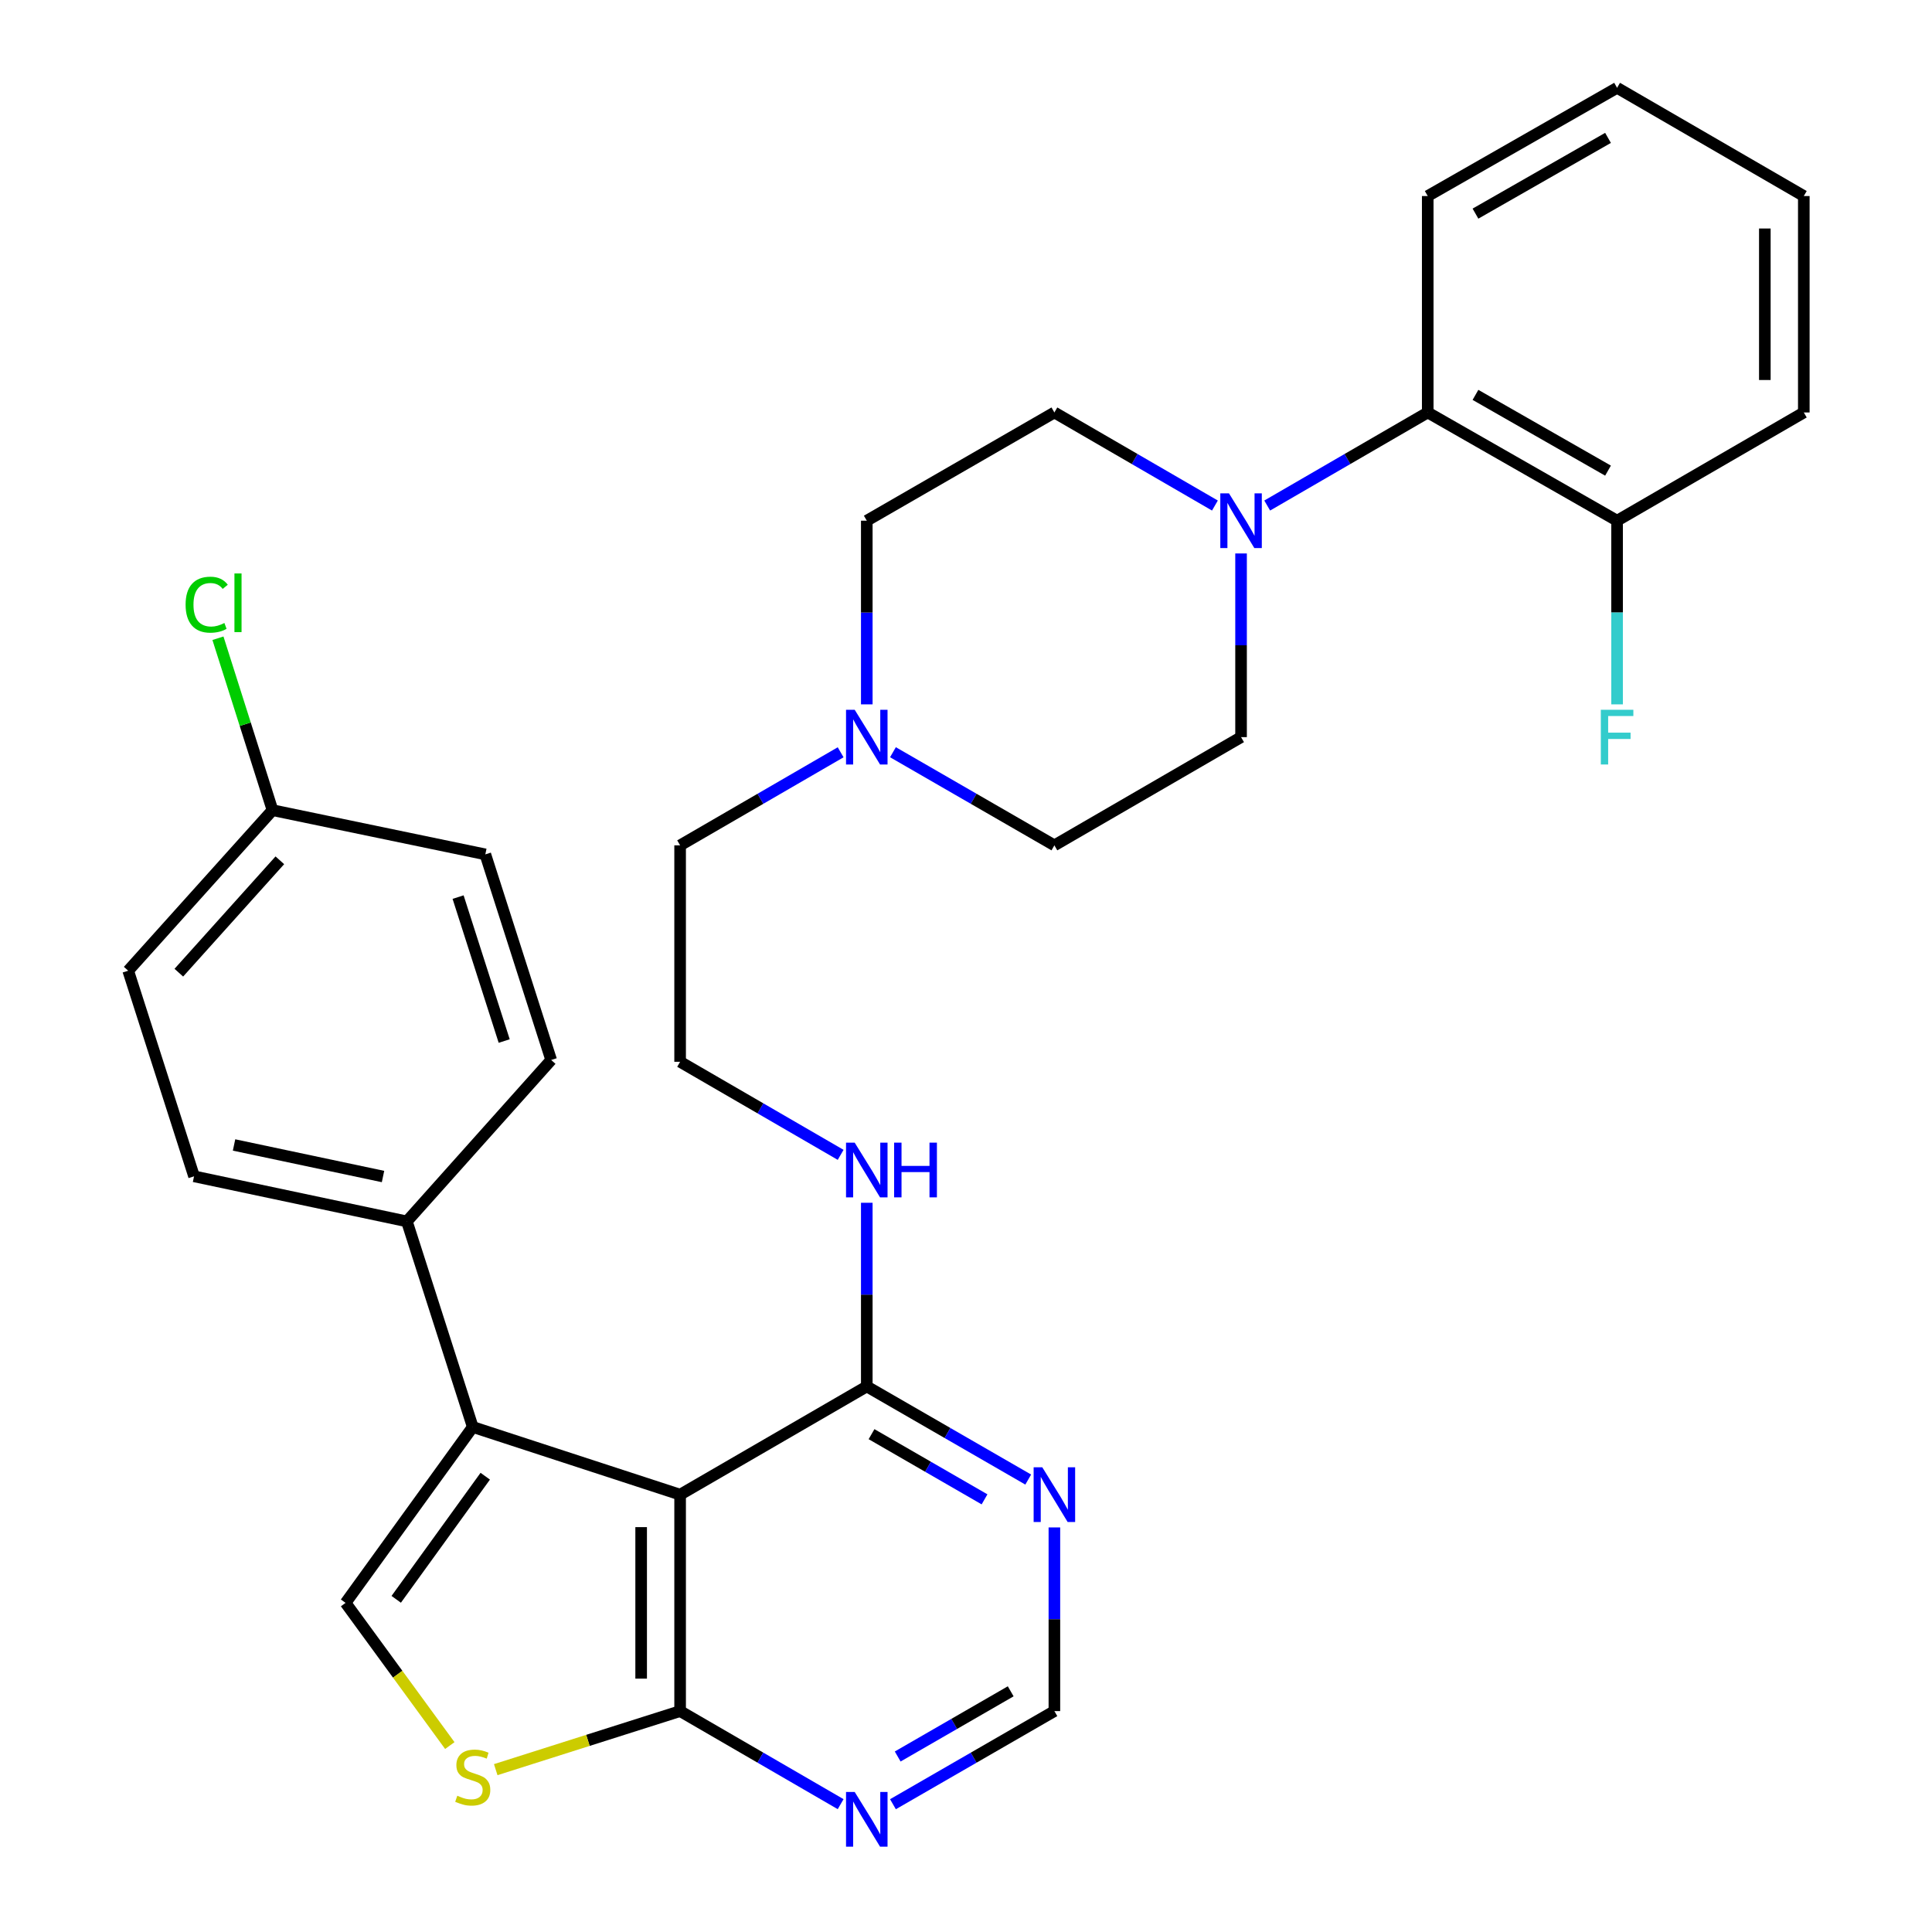 <?xml version='1.0' encoding='iso-8859-1'?>
<svg version='1.1' baseProfile='full'
              xmlns='http://www.w3.org/2000/svg'
                      xmlns:rdkit='http://www.rdkit.org/xml'
                      xmlns:xlink='http://www.w3.org/1999/xlink'
                  xml:space='preserve'
width='1000px' height='1000px' viewBox='0 0 1000 1000'>
<!-- END OF HEADER -->
<rect style='opacity:1.0;fill:#FFFFFF;stroke:none' width='1000' height='1000' x='0' y='0'> </rect>
<path class='bond-0' d='M 352.027,773.634 L 244.694,738.607' style='fill:none;fill-rule:evenodd;stroke:#000000;stroke-width:6px;stroke-linecap:butt;stroke-linejoin:miter;stroke-opacity:1' />
<path class='bond-2' d='M 352.027,773.634 L 352.027,885.661' style='fill:none;fill-rule:evenodd;stroke:#000000;stroke-width:6px;stroke-linecap:butt;stroke-linejoin:miter;stroke-opacity:1' />
<path class='bond-2' d='M 331.858,790.438 L 331.858,868.857' style='fill:none;fill-rule:evenodd;stroke:#000000;stroke-width:6px;stroke-linecap:butt;stroke-linejoin:miter;stroke-opacity:1' />
<path class='bond-5' d='M 352.027,773.634 L 448.647,717.62' style='fill:none;fill-rule:evenodd;stroke:#000000;stroke-width:6px;stroke-linecap:butt;stroke-linejoin:miter;stroke-opacity:1' />
<path class='bond-1' d='M 244.694,738.607 L 178.865,829.648' style='fill:none;fill-rule:evenodd;stroke:#000000;stroke-width:6px;stroke-linecap:butt;stroke-linejoin:miter;stroke-opacity:1' />
<path class='bond-1' d='M 251.164,764.081 L 205.083,827.81' style='fill:none;fill-rule:evenodd;stroke:#000000;stroke-width:6px;stroke-linecap:butt;stroke-linejoin:miter;stroke-opacity:1' />
<path class='bond-10' d='M 244.694,738.607 L 210.597,632.193' style='fill:none;fill-rule:evenodd;stroke:#000000;stroke-width:6px;stroke-linecap:butt;stroke-linejoin:miter;stroke-opacity:1' />
<path class='bond-31' d='M 178.865,829.648 L 205.845,866.575' style='fill:none;fill-rule:evenodd;stroke:#000000;stroke-width:6px;stroke-linecap:butt;stroke-linejoin:miter;stroke-opacity:1' />
<path class='bond-31' d='M 205.845,866.575 L 232.824,903.501' style='fill:none;fill-rule:evenodd;stroke:#CCCC00;stroke-width:6px;stroke-linecap:butt;stroke-linejoin:miter;stroke-opacity:1' />
<path class='bond-3' d='M 352.027,885.661 L 304.308,900.815' style='fill:none;fill-rule:evenodd;stroke:#000000;stroke-width:6px;stroke-linecap:butt;stroke-linejoin:miter;stroke-opacity:1' />
<path class='bond-3' d='M 304.308,900.815 L 256.589,915.969' style='fill:none;fill-rule:evenodd;stroke:#CCCC00;stroke-width:6px;stroke-linecap:butt;stroke-linejoin:miter;stroke-opacity:1' />
<path class='bond-6' d='M 352.027,885.661 L 393.571,909.746' style='fill:none;fill-rule:evenodd;stroke:#000000;stroke-width:6px;stroke-linecap:butt;stroke-linejoin:miter;stroke-opacity:1' />
<path class='bond-6' d='M 393.571,909.746 L 435.115,933.83' style='fill:none;fill-rule:evenodd;stroke:#0000FF;stroke-width:6px;stroke-linecap:butt;stroke-linejoin:miter;stroke-opacity:1' />
<path class='bond-4' d='M 628.839,261.665 L 587.294,237.58' style='fill:none;fill-rule:evenodd;stroke:#0000FF;stroke-width:6px;stroke-linecap:butt;stroke-linejoin:miter;stroke-opacity:1' />
<path class='bond-4' d='M 587.294,237.58 L 545.75,213.496' style='fill:none;fill-rule:evenodd;stroke:#000000;stroke-width:6px;stroke-linecap:butt;stroke-linejoin:miter;stroke-opacity:1' />
<path class='bond-8' d='M 655.903,261.665 L 697.447,237.58' style='fill:none;fill-rule:evenodd;stroke:#0000FF;stroke-width:6px;stroke-linecap:butt;stroke-linejoin:miter;stroke-opacity:1' />
<path class='bond-8' d='M 697.447,237.58 L 738.991,213.496' style='fill:none;fill-rule:evenodd;stroke:#000000;stroke-width:6px;stroke-linecap:butt;stroke-linejoin:miter;stroke-opacity:1' />
<path class='bond-34' d='M 642.371,286.47 L 642.371,334.004' style='fill:none;fill-rule:evenodd;stroke:#0000FF;stroke-width:6px;stroke-linecap:butt;stroke-linejoin:miter;stroke-opacity:1' />
<path class='bond-34' d='M 642.371,334.004 L 642.371,381.537' style='fill:none;fill-rule:evenodd;stroke:#000000;stroke-width:6px;stroke-linecap:butt;stroke-linejoin:miter;stroke-opacity:1' />
<path class='bond-7' d='M 448.647,717.62 L 490.427,741.721' style='fill:none;fill-rule:evenodd;stroke:#000000;stroke-width:6px;stroke-linecap:butt;stroke-linejoin:miter;stroke-opacity:1' />
<path class='bond-7' d='M 490.427,741.721 L 532.208,765.822' style='fill:none;fill-rule:evenodd;stroke:#0000FF;stroke-width:6px;stroke-linecap:butt;stroke-linejoin:miter;stroke-opacity:1' />
<path class='bond-7' d='M 451.104,742.321 L 480.35,759.192' style='fill:none;fill-rule:evenodd;stroke:#000000;stroke-width:6px;stroke-linecap:butt;stroke-linejoin:miter;stroke-opacity:1' />
<path class='bond-7' d='M 480.35,759.192 L 509.596,776.062' style='fill:none;fill-rule:evenodd;stroke:#0000FF;stroke-width:6px;stroke-linecap:butt;stroke-linejoin:miter;stroke-opacity:1' />
<path class='bond-15' d='M 448.647,717.62 L 448.647,670.087' style='fill:none;fill-rule:evenodd;stroke:#000000;stroke-width:6px;stroke-linecap:butt;stroke-linejoin:miter;stroke-opacity:1' />
<path class='bond-15' d='M 448.647,670.087 L 448.647,622.553' style='fill:none;fill-rule:evenodd;stroke:#0000FF;stroke-width:6px;stroke-linecap:butt;stroke-linejoin:miter;stroke-opacity:1' />
<path class='bond-32' d='M 462.19,933.863 L 503.97,909.762' style='fill:none;fill-rule:evenodd;stroke:#0000FF;stroke-width:6px;stroke-linecap:butt;stroke-linejoin:miter;stroke-opacity:1' />
<path class='bond-32' d='M 503.97,909.762 L 545.75,885.661' style='fill:none;fill-rule:evenodd;stroke:#000000;stroke-width:6px;stroke-linecap:butt;stroke-linejoin:miter;stroke-opacity:1' />
<path class='bond-32' d='M 464.646,909.162 L 493.892,892.292' style='fill:none;fill-rule:evenodd;stroke:#0000FF;stroke-width:6px;stroke-linecap:butt;stroke-linejoin:miter;stroke-opacity:1' />
<path class='bond-32' d='M 493.892,892.292 L 523.138,875.421' style='fill:none;fill-rule:evenodd;stroke:#000000;stroke-width:6px;stroke-linecap:butt;stroke-linejoin:miter;stroke-opacity:1' />
<path class='bond-11' d='M 545.75,790.595 L 545.75,838.128' style='fill:none;fill-rule:evenodd;stroke:#0000FF;stroke-width:6px;stroke-linecap:butt;stroke-linejoin:miter;stroke-opacity:1' />
<path class='bond-11' d='M 545.75,838.128 L 545.75,885.661' style='fill:none;fill-rule:evenodd;stroke:#000000;stroke-width:6px;stroke-linecap:butt;stroke-linejoin:miter;stroke-opacity:1' />
<path class='bond-14' d='M 738.991,213.496 L 837.002,269.51' style='fill:none;fill-rule:evenodd;stroke:#000000;stroke-width:6px;stroke-linecap:butt;stroke-linejoin:miter;stroke-opacity:1' />
<path class='bond-14' d='M 763.701,204.387 L 832.308,243.597' style='fill:none;fill-rule:evenodd;stroke:#000000;stroke-width:6px;stroke-linecap:butt;stroke-linejoin:miter;stroke-opacity:1' />
<path class='bond-27' d='M 738.991,213.496 L 738.991,101.468' style='fill:none;fill-rule:evenodd;stroke:#000000;stroke-width:6px;stroke-linecap:butt;stroke-linejoin:miter;stroke-opacity:1' />
<path class='bond-9' d='M 435.115,389.382 L 393.571,413.467' style='fill:none;fill-rule:evenodd;stroke:#0000FF;stroke-width:6px;stroke-linecap:butt;stroke-linejoin:miter;stroke-opacity:1' />
<path class='bond-9' d='M 393.571,413.467 L 352.027,437.551' style='fill:none;fill-rule:evenodd;stroke:#000000;stroke-width:6px;stroke-linecap:butt;stroke-linejoin:miter;stroke-opacity:1' />
<path class='bond-18' d='M 462.19,389.349 L 503.97,413.45' style='fill:none;fill-rule:evenodd;stroke:#0000FF;stroke-width:6px;stroke-linecap:butt;stroke-linejoin:miter;stroke-opacity:1' />
<path class='bond-18' d='M 503.97,413.45 L 545.75,437.551' style='fill:none;fill-rule:evenodd;stroke:#000000;stroke-width:6px;stroke-linecap:butt;stroke-linejoin:miter;stroke-opacity:1' />
<path class='bond-19' d='M 448.647,364.577 L 448.647,317.043' style='fill:none;fill-rule:evenodd;stroke:#0000FF;stroke-width:6px;stroke-linecap:butt;stroke-linejoin:miter;stroke-opacity:1' />
<path class='bond-19' d='M 448.647,317.043 L 448.647,269.51' style='fill:none;fill-rule:evenodd;stroke:#000000;stroke-width:6px;stroke-linecap:butt;stroke-linejoin:miter;stroke-opacity:1' />
<path class='bond-16' d='M 210.597,632.193 L 100.441,608.864' style='fill:none;fill-rule:evenodd;stroke:#000000;stroke-width:6px;stroke-linecap:butt;stroke-linejoin:miter;stroke-opacity:1' />
<path class='bond-16' d='M 198.252,608.962 L 121.143,592.632' style='fill:none;fill-rule:evenodd;stroke:#000000;stroke-width:6px;stroke-linecap:butt;stroke-linejoin:miter;stroke-opacity:1' />
<path class='bond-17' d='M 210.597,632.193 L 285.29,548.649' style='fill:none;fill-rule:evenodd;stroke:#000000;stroke-width:6px;stroke-linecap:butt;stroke-linejoin:miter;stroke-opacity:1' />
<path class='bond-12' d='M 545.75,213.496 L 448.647,269.51' style='fill:none;fill-rule:evenodd;stroke:#000000;stroke-width:6px;stroke-linecap:butt;stroke-linejoin:miter;stroke-opacity:1' />
<path class='bond-13' d='M 642.371,381.537 L 545.75,437.551' style='fill:none;fill-rule:evenodd;stroke:#000000;stroke-width:6px;stroke-linecap:butt;stroke-linejoin:miter;stroke-opacity:1' />
<path class='bond-21' d='M 837.002,269.51 L 837.002,317.043' style='fill:none;fill-rule:evenodd;stroke:#000000;stroke-width:6px;stroke-linecap:butt;stroke-linejoin:miter;stroke-opacity:1' />
<path class='bond-21' d='M 837.002,317.043 L 837.002,364.577' style='fill:none;fill-rule:evenodd;stroke:#33CCCC;stroke-width:6px;stroke-linecap:butt;stroke-linejoin:miter;stroke-opacity:1' />
<path class='bond-28' d='M 837.002,269.51 L 933.645,213.496' style='fill:none;fill-rule:evenodd;stroke:#000000;stroke-width:6px;stroke-linecap:butt;stroke-linejoin:miter;stroke-opacity:1' />
<path class='bond-25' d='M 435.115,597.748 L 393.571,573.663' style='fill:none;fill-rule:evenodd;stroke:#0000FF;stroke-width:6px;stroke-linecap:butt;stroke-linejoin:miter;stroke-opacity:1' />
<path class='bond-25' d='M 393.571,573.663 L 352.027,549.579' style='fill:none;fill-rule:evenodd;stroke:#000000;stroke-width:6px;stroke-linecap:butt;stroke-linejoin:miter;stroke-opacity:1' />
<path class='bond-23' d='M 100.441,608.864 L 66.355,502.439' style='fill:none;fill-rule:evenodd;stroke:#000000;stroke-width:6px;stroke-linecap:butt;stroke-linejoin:miter;stroke-opacity:1' />
<path class='bond-22' d='M 285.29,548.649 L 251.204,442.224' style='fill:none;fill-rule:evenodd;stroke:#000000;stroke-width:6px;stroke-linecap:butt;stroke-linejoin:miter;stroke-opacity:1' />
<path class='bond-22' d='M 260.969,538.837 L 237.109,464.339' style='fill:none;fill-rule:evenodd;stroke:#000000;stroke-width:6px;stroke-linecap:butt;stroke-linejoin:miter;stroke-opacity:1' />
<path class='bond-20' d='M 141.048,419.343 L 251.204,442.224' style='fill:none;fill-rule:evenodd;stroke:#000000;stroke-width:6px;stroke-linecap:butt;stroke-linejoin:miter;stroke-opacity:1' />
<path class='bond-24' d='M 141.048,419.343 L 126.929,374.849' style='fill:none;fill-rule:evenodd;stroke:#000000;stroke-width:6px;stroke-linecap:butt;stroke-linejoin:miter;stroke-opacity:1' />
<path class='bond-24' d='M 126.929,374.849 L 112.809,330.355' style='fill:none;fill-rule:evenodd;stroke:#00CC00;stroke-width:6px;stroke-linecap:butt;stroke-linejoin:miter;stroke-opacity:1' />
<path class='bond-33' d='M 141.048,419.343 L 66.355,502.439' style='fill:none;fill-rule:evenodd;stroke:#000000;stroke-width:6px;stroke-linecap:butt;stroke-linejoin:miter;stroke-opacity:1' />
<path class='bond-33' d='M 144.844,445.29 L 92.559,503.458' style='fill:none;fill-rule:evenodd;stroke:#000000;stroke-width:6px;stroke-linecap:butt;stroke-linejoin:miter;stroke-opacity:1' />
<path class='bond-26' d='M 352.027,549.579 L 352.027,437.551' style='fill:none;fill-rule:evenodd;stroke:#000000;stroke-width:6px;stroke-linecap:butt;stroke-linejoin:miter;stroke-opacity:1' />
<path class='bond-29' d='M 738.991,101.468 L 837.002,45.455' style='fill:none;fill-rule:evenodd;stroke:#000000;stroke-width:6px;stroke-linecap:butt;stroke-linejoin:miter;stroke-opacity:1' />
<path class='bond-29' d='M 763.701,110.577 L 832.308,71.368' style='fill:none;fill-rule:evenodd;stroke:#000000;stroke-width:6px;stroke-linecap:butt;stroke-linejoin:miter;stroke-opacity:1' />
<path class='bond-35' d='M 933.645,213.496 L 933.645,101.468' style='fill:none;fill-rule:evenodd;stroke:#000000;stroke-width:6px;stroke-linecap:butt;stroke-linejoin:miter;stroke-opacity:1' />
<path class='bond-35' d='M 913.476,196.692 L 913.476,118.272' style='fill:none;fill-rule:evenodd;stroke:#000000;stroke-width:6px;stroke-linecap:butt;stroke-linejoin:miter;stroke-opacity:1' />
<path class='bond-30' d='M 837.002,45.455 L 933.645,101.468' style='fill:none;fill-rule:evenodd;stroke:#000000;stroke-width:6px;stroke-linecap:butt;stroke-linejoin:miter;stroke-opacity:1' />
<path  class='atom-4' d='M 236.694 929.467
Q 237.014 929.587, 238.334 930.147
Q 239.654 930.707, 241.094 931.067
Q 242.574 931.387, 244.014 931.387
Q 246.694 931.387, 248.254 930.107
Q 249.814 928.787, 249.814 926.507
Q 249.814 924.947, 249.014 923.987
Q 248.254 923.027, 247.054 922.507
Q 245.854 921.987, 243.854 921.387
Q 241.334 920.627, 239.814 919.907
Q 238.334 919.187, 237.254 917.667
Q 236.214 916.147, 236.214 913.587
Q 236.214 910.027, 238.614 907.827
Q 241.054 905.627, 245.854 905.627
Q 249.134 905.627, 252.854 907.187
L 251.934 910.267
Q 248.534 908.867, 245.974 908.867
Q 243.214 908.867, 241.694 910.027
Q 240.174 911.147, 240.214 913.107
Q 240.214 914.627, 240.974 915.547
Q 241.774 916.467, 242.894 916.987
Q 244.054 917.507, 245.974 918.107
Q 248.534 918.907, 250.054 919.707
Q 251.574 920.507, 252.654 922.147
Q 253.774 923.747, 253.774 926.507
Q 253.774 930.427, 251.134 932.547
Q 248.534 934.627, 244.174 934.627
Q 241.654 934.627, 239.734 934.067
Q 237.854 933.547, 235.614 932.627
L 236.694 929.467
' fill='#CCCC00'/>
<path  class='atom-5' d='M 636.111 255.35
L 645.391 270.35
Q 646.311 271.83, 647.791 274.51
Q 649.271 277.19, 649.351 277.35
L 649.351 255.35
L 653.111 255.35
L 653.111 283.67
L 649.231 283.67
L 639.271 267.27
Q 638.111 265.35, 636.871 263.15
Q 635.671 260.95, 635.311 260.27
L 635.311 283.67
L 631.631 283.67
L 631.631 255.35
L 636.111 255.35
' fill='#0000FF'/>
<path  class='atom-7' d='M 442.387 927.515
L 451.667 942.515
Q 452.587 943.995, 454.067 946.675
Q 455.547 949.355, 455.627 949.515
L 455.627 927.515
L 459.387 927.515
L 459.387 955.835
L 455.507 955.835
L 445.547 939.435
Q 444.387 937.515, 443.147 935.315
Q 441.947 933.115, 441.587 932.435
L 441.587 955.835
L 437.907 955.835
L 437.907 927.515
L 442.387 927.515
' fill='#0000FF'/>
<path  class='atom-8' d='M 539.49 759.474
L 548.77 774.474
Q 549.69 775.954, 551.17 778.634
Q 552.65 781.314, 552.73 781.474
L 552.73 759.474
L 556.49 759.474
L 556.49 787.794
L 552.61 787.794
L 542.65 771.394
Q 541.49 769.474, 540.25 767.274
Q 539.05 765.074, 538.69 764.394
L 538.69 787.794
L 535.01 787.794
L 535.01 759.474
L 539.49 759.474
' fill='#0000FF'/>
<path  class='atom-10' d='M 442.387 367.377
L 451.667 382.377
Q 452.587 383.857, 454.067 386.537
Q 455.547 389.217, 455.627 389.377
L 455.627 367.377
L 459.387 367.377
L 459.387 395.697
L 455.507 395.697
L 445.547 379.297
Q 444.387 377.377, 443.147 375.177
Q 441.947 372.977, 441.587 372.297
L 441.587 395.697
L 437.907 395.697
L 437.907 367.377
L 442.387 367.377
' fill='#0000FF'/>
<path  class='atom-16' d='M 442.387 591.432
L 451.667 606.432
Q 452.587 607.912, 454.067 610.592
Q 455.547 613.272, 455.627 613.432
L 455.627 591.432
L 459.387 591.432
L 459.387 619.752
L 455.507 619.752
L 445.547 603.352
Q 444.387 601.432, 443.147 599.232
Q 441.947 597.032, 441.587 596.352
L 441.587 619.752
L 437.907 619.752
L 437.907 591.432
L 442.387 591.432
' fill='#0000FF'/>
<path  class='atom-16' d='M 462.787 591.432
L 466.627 591.432
L 466.627 603.472
L 481.107 603.472
L 481.107 591.432
L 484.947 591.432
L 484.947 619.752
L 481.107 619.752
L 481.107 606.672
L 466.627 606.672
L 466.627 619.752
L 462.787 619.752
L 462.787 591.432
' fill='#0000FF'/>
<path  class='atom-22' d='M 828.582 367.377
L 845.422 367.377
L 845.422 370.617
L 832.382 370.617
L 832.382 379.217
L 843.982 379.217
L 843.982 382.497
L 832.382 382.497
L 832.382 395.697
L 828.582 395.697
L 828.582 367.377
' fill='#33CCCC'/>
<path  class='atom-25' d='M 96.065 312.979
Q 96.065 305.939, 99.345 302.259
Q 102.665 298.539, 108.945 298.539
Q 114.785 298.539, 117.905 302.659
L 115.265 304.819
Q 112.985 301.819, 108.945 301.819
Q 104.665 301.819, 102.385 304.699
Q 100.145 307.539, 100.145 312.979
Q 100.145 318.579, 102.465 321.459
Q 104.825 324.339, 109.385 324.339
Q 112.505 324.339, 116.145 322.459
L 117.265 325.459
Q 115.785 326.419, 113.545 326.979
Q 111.305 327.539, 108.825 327.539
Q 102.665 327.539, 99.345 323.779
Q 96.065 320.019, 96.065 312.979
' fill='#00CC00'/>
<path  class='atom-25' d='M 121.345 296.819
L 125.025 296.819
L 125.025 327.179
L 121.345 327.179
L 121.345 296.819
' fill='#00CC00'/>
</svg>
